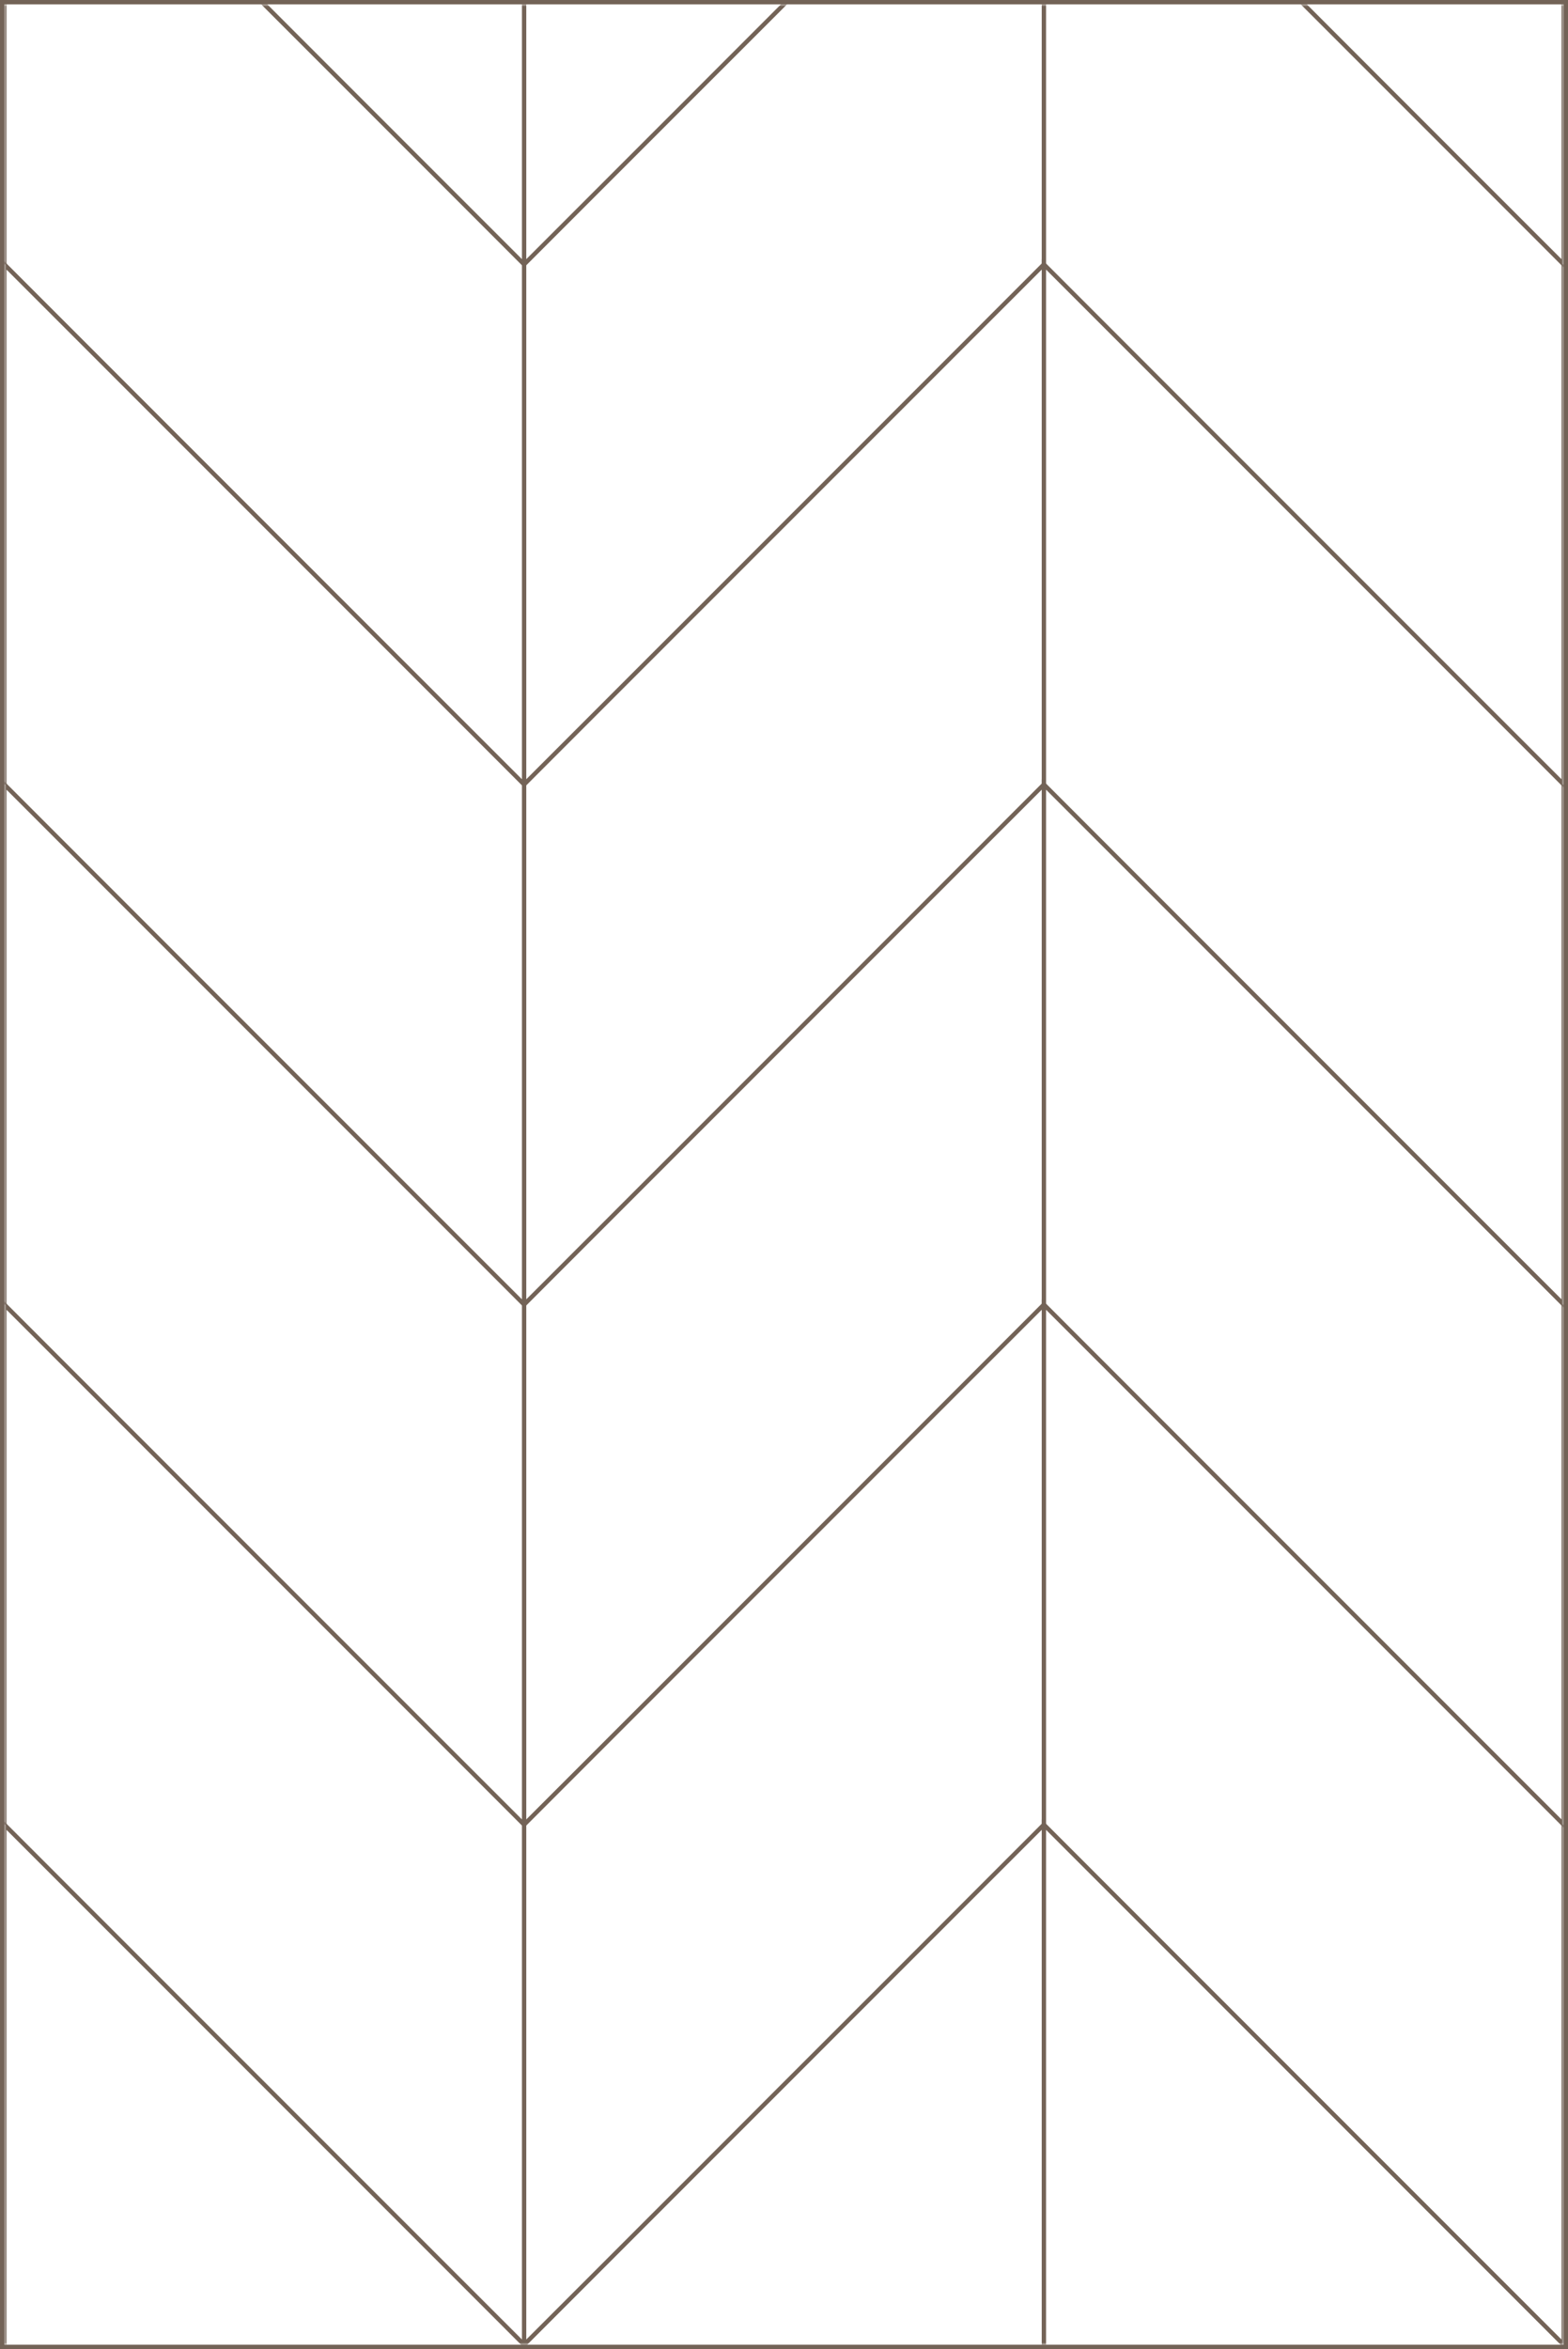 <?xml version="1.0" encoding="UTF-8"?>
<svg width="362px" height="542px" viewBox="0 0 362 542" version="1.1" xmlns="http://www.w3.org/2000/svg" xmlns:xlink="http://www.w3.org/1999/xlink">
    <title>motif</title>
    <defs>
        <rect id="path-1" x="0" y="0" width="360" height="540"></rect>
    </defs>
    <g id="Accueil" stroke="none" stroke-width="1" fill="none" fill-rule="evenodd">
        <g id="01-a9-a-propos" transform="translate(1, -3809)">
            <g id="par-3" transform="translate(0, 3600)">
                <g id="motif" transform="translate(0, 210)">
                    <mask id="mask-2" fill="white">
                        <use xlink:href="#path-1"></use>
                    </mask>
                    <rect stroke="#736357" x="-0.5" y="-0.5" width="361" height="541"></rect>
                    <path d="M240,-60 L120,60 L0,-60 L0,60 M120,-60 L120,60" id="Path-2" stroke="#736357" mask="url(#mask-2)"></path>
                    <path d="M480,-60 L360,60 L240,-60 L240,60 M360,-60 L360,60" id="Path-2-Copy" stroke="#736357" mask="url(#mask-2)"></path>
                    <path d="M240,60 L120,180 L0,60 L0,180 M120,60 L120,180" id="Path-2" stroke="#736357" mask="url(#mask-2)"></path>
                    <path d="M480,60 L360,180 L240,60 L240,180 M360,60 L360,180" id="Path-2-Copy" stroke="#736357" mask="url(#mask-2)"></path>
                    <path d="M240,180 L120,300 L0,180 L0,300 M120,180 L120,300" id="Path-2" stroke="#736357" mask="url(#mask-2)"></path>
                    <path d="M480,180 L360,300 L240,180 L240,300 M360,180 L360,300" id="Path-2-Copy" stroke="#736357" mask="url(#mask-2)"></path>
                    <path d="M240,300 L120,420 L0,300 L0,420 M120,300 L120,420" id="Path-2" stroke="#736357" mask="url(#mask-2)"></path>
                    <path d="M480,300 L360,420 L240,300 L240,420 M360,300 L360,420" id="Path-2-Copy" stroke="#736357" mask="url(#mask-2)"></path>
                    <path d="M240,420 L120,540 L0,420 L0,540 M120,420 L120,540" id="Path-2" stroke="#736357" mask="url(#mask-2)"></path>
                    <path d="M480,420 L360,540 L240,420 L240,540 M360,420 L360,540" id="Path-2-Copy" stroke="#736357" mask="url(#mask-2)"></path>
                </g>
            </g>
        </g>
    </g>
</svg>